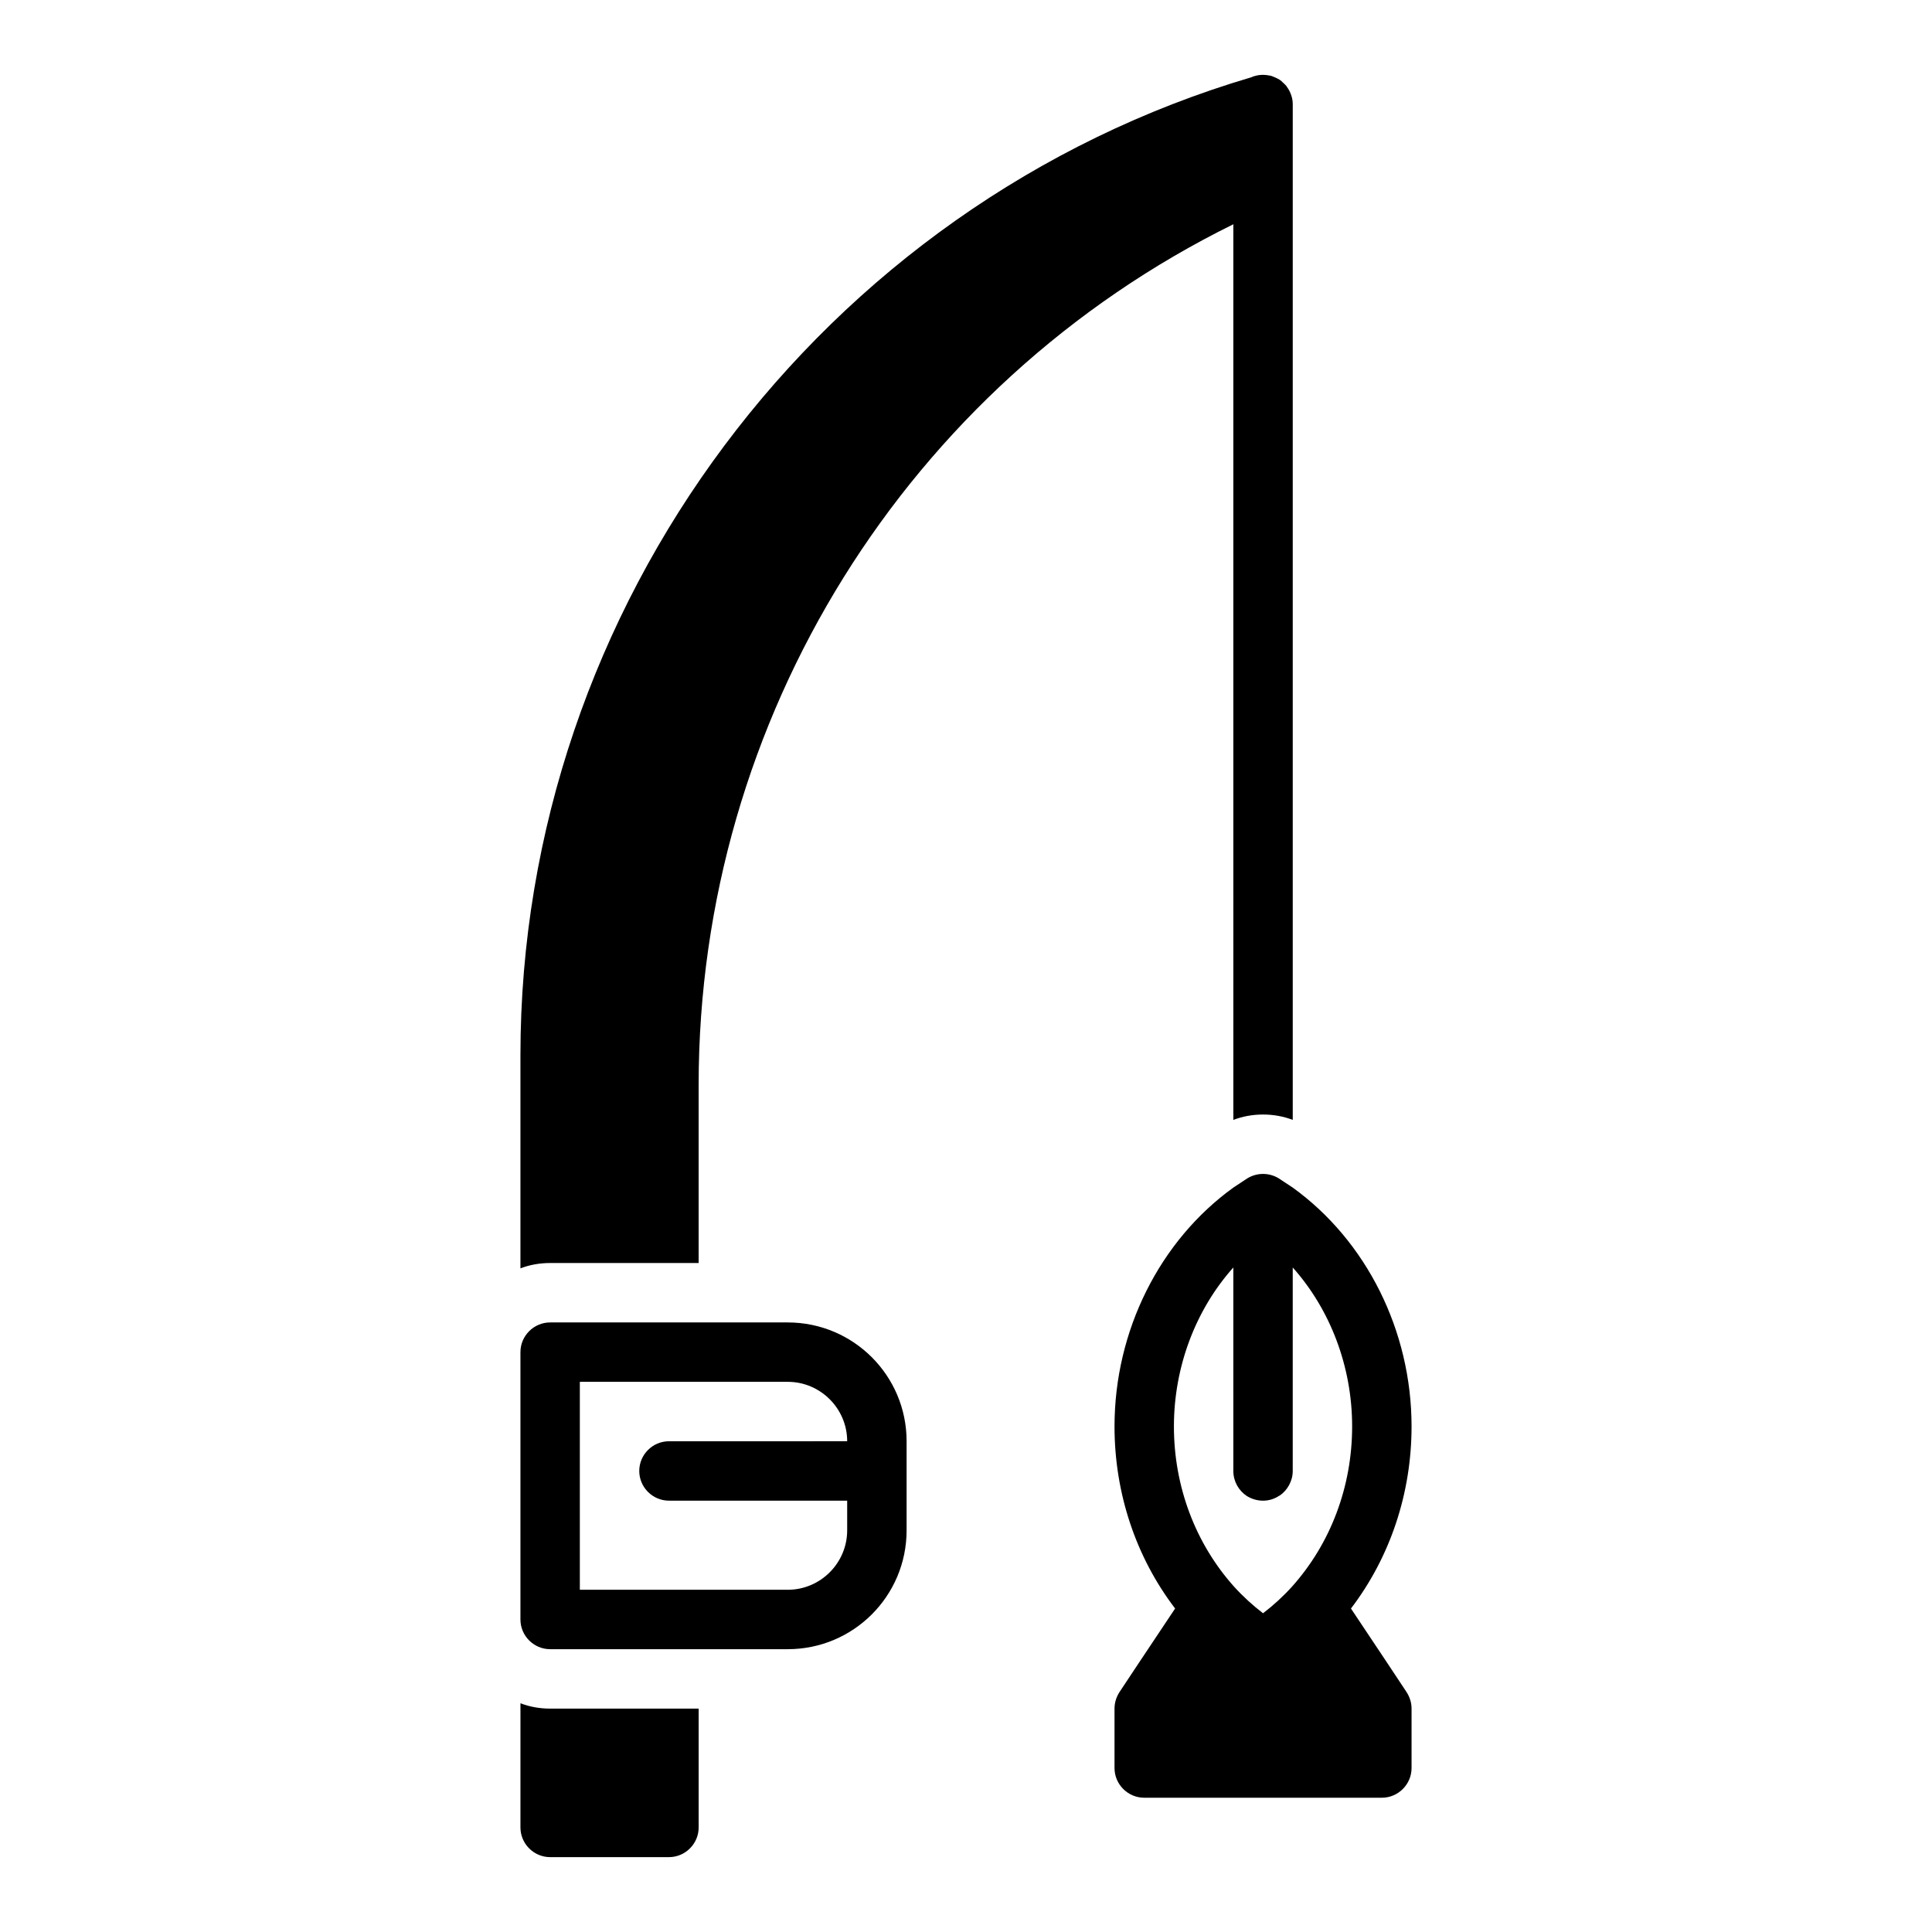 <?xml version="1.0" encoding="UTF-8"?>
<!-- Uploaded to: SVG Repo, www.svgrepo.com, Generator: SVG Repo Mixer Tools -->
<svg fill="#000000" width="800px" height="800px" version="1.1" viewBox="144 144 512 512" xmlns="http://www.w3.org/2000/svg">
 <g>
  <path d="m511.15 583.97-9.133-13.695c10.391-13.621 16.059-30.547 16.059-48.258 0-25.348-11.965-49.199-31.488-63.293-1.258-0.785-2.441-1.652-3.699-2.441-1.258-0.785-2.754-1.18-4.172-1.18s-2.914 0.395-4.172 1.18c-1.262 0.789-2.441 1.656-3.699 2.441-19.523 14.094-31.488 37.945-31.488 63.293 0 17.711 5.668 34.637 16.059 48.254l-9.133 13.695-5.59 8.422c-0.863 1.344-1.336 2.836-1.336 4.414v15.742c0 4.328 3.543 7.871 7.871 7.871h62.977c4.328 0 7.871-3.543 7.871-7.871v-15.742c0-1.574-0.473-3.07-1.34-4.41zm-40.305-61.953v11.809c0 2.754 1.418 5.195 3.543 6.613 1.258 0.785 2.754 1.258 4.328 1.258s3.07-0.473 4.328-1.34h0.078c2.051-1.418 3.465-3.856 3.465-6.531v-53.926c9.918 11.102 15.742 26.215 15.742 42.117s-5.668 31.016-15.98 42.508c-2.359 2.598-4.957 4.961-7.633 7.008-2.676-2.047-5.273-4.41-7.637-7.008-10.312-11.492-15.98-26.605-15.98-42.508s5.824-31.016 15.742-42.117z"/>
  <path d="m470.85 440.78c2.519-0.945 5.117-1.418 7.871-1.418s5.352 0.473 7.871 1.418v-269.07c0-0.707-0.078-1.496-0.316-2.203-0.277-0.949-0.715-1.797-1.27-2.539-0.027-0.043-0.039-0.098-0.07-0.137-0.312-0.316-0.547-0.633-0.863-0.867-0.316-0.316-0.629-0.629-1.023-0.867-0.391-0.238-0.863-0.473-1.258-0.629-0.473-0.234-0.945-0.395-1.496-0.473-0.473-0.078-0.945-0.16-1.496-0.16-0.789 0-1.496 0.078-2.281 0.316-0.316 0.078-0.551 0.156-0.867 0.316-114.07 33.691-193.73 140.12-193.73 259.14v56.52c2.441-0.941 5.117-1.414 7.871-1.414h39.355v-47.23c0-97.141 55.262-185.46 141.7-228.05z"/>
  <path d="m313.41 596.8h-23.613c-2.754 0-5.434-0.473-7.871-1.418l-0.004 32.906c0 4.328 3.543 7.871 7.871 7.871h31.488c4.328 0 7.871-3.543 7.871-7.871v-31.488z"/>
  <path d="m352.77 494.46h-62.977c-4.328 0-7.871 3.543-7.871 7.871v70.848c0 4.328 3.543 7.871 7.871 7.871h62.977c17.398 0 31.488-14.09 31.488-31.488v-23.617c0-17.391-14.09-31.484-31.488-31.484zm0 31.488h-31.488c-4.328 0-7.871 3.543-7.871 7.871 0 4.328 3.543 7.871 7.871 7.871h47.23v7.871c0 8.66-7.086 15.742-15.742 15.742h-55.105v-55.105h55.105c8.66 0 15.742 7.086 15.742 15.742z"/>
 </g>
</svg>